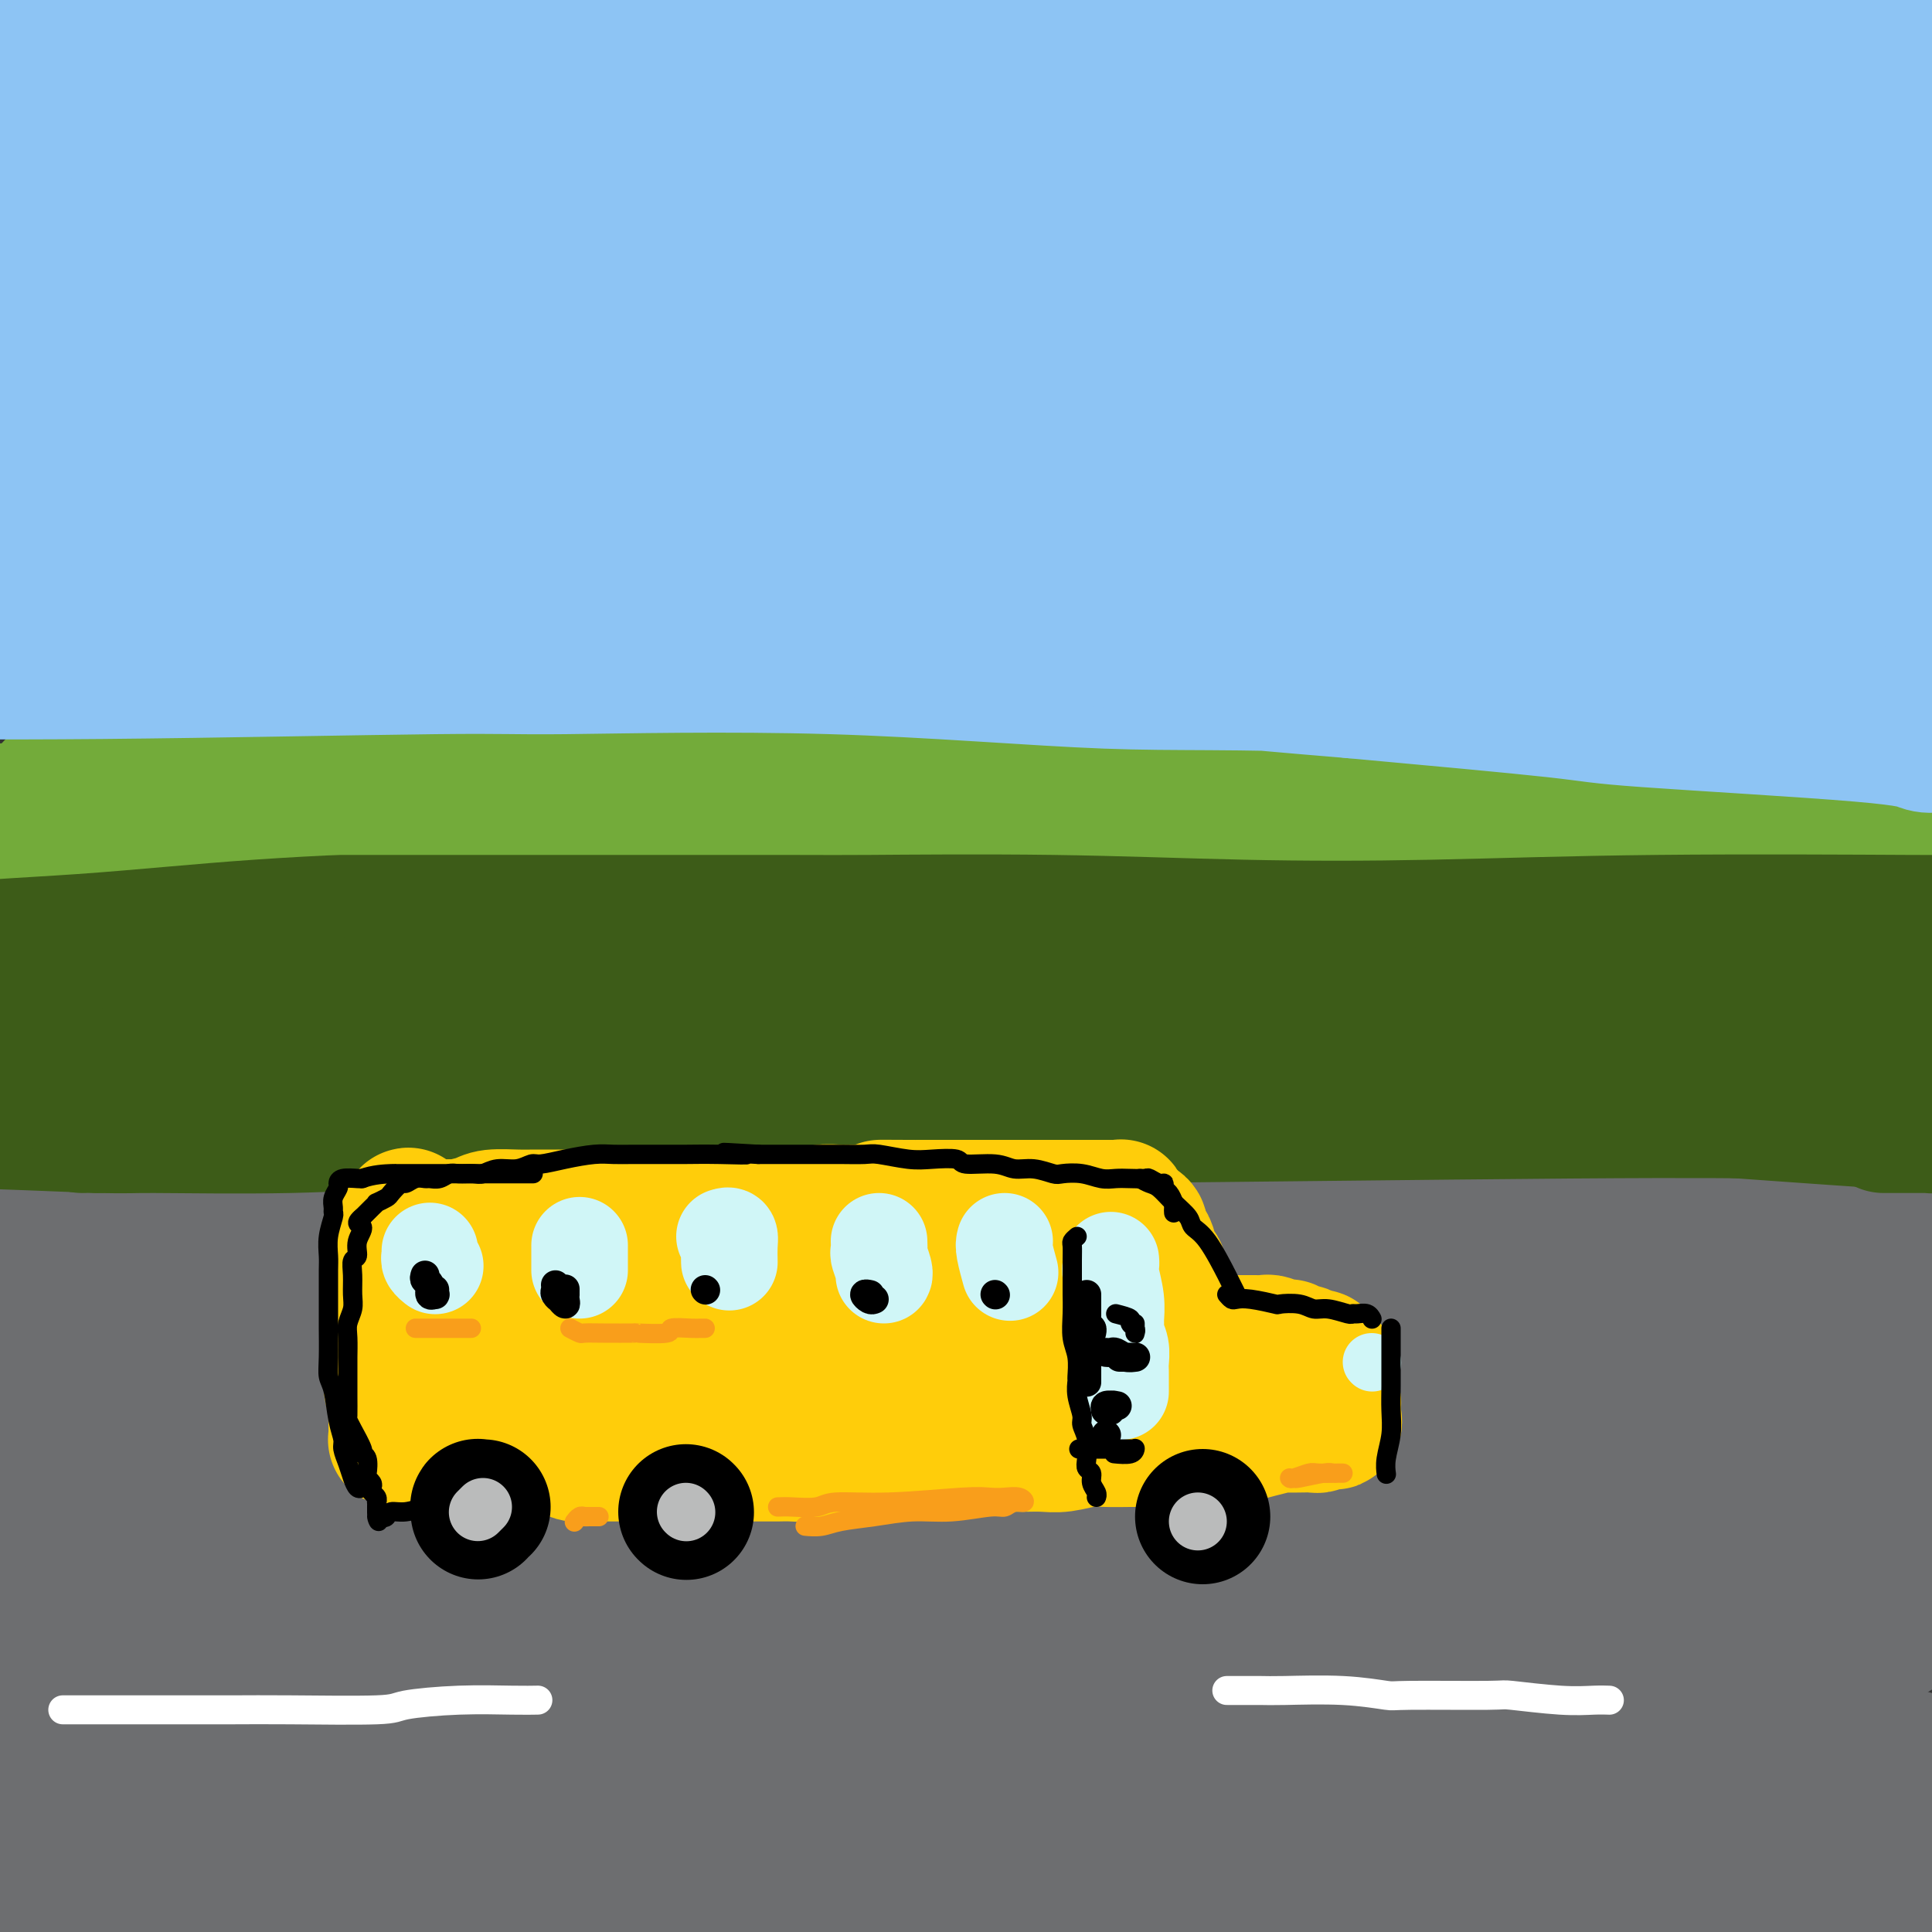 <svg viewBox='0 0 400 400' version='1.1' xmlns='http://www.w3.org/2000/svg' xmlns:xlink='http://www.w3.org/1999/xlink'><rect x="0" y="0" width="400" height="400" fill="#333333" stroke="none"/><g fill='none' stroke='rgb(109,110,112)' stroke-width='28' stroke-linecap='round' stroke-linejoin='round'><path d='M89,304c0.215,0.011 0.429,0.022 3,0c2.571,-0.022 7.498,-0.077 15,0c7.502,0.077 17.577,0.287 29,1c11.423,0.713 24.193,1.929 38,3c13.807,1.071 28.651,1.997 42,3c13.349,1.003 25.204,2.083 44,4c18.796,1.917 44.533,4.671 58,6c13.467,1.329 14.664,1.234 22,2c7.336,0.766 20.810,2.393 25,3c4.190,0.607 -0.906,0.193 -5,0c-4.094,-0.193 -7.186,-0.165 -15,-1c-7.814,-0.835 -20.349,-2.535 -34,-4c-13.651,-1.465 -28.418,-2.696 -45,-4c-16.582,-1.304 -34.978,-2.679 -54,-4c-19.022,-1.321 -38.669,-2.586 -58,-3c-19.331,-0.414 -38.347,0.023 -56,0c-17.653,-0.023 -33.944,-0.507 -48,0c-14.056,0.507 -25.878,2.007 -35,3c-9.122,0.993 -15.543,1.481 -19,2c-3.457,0.519 -3.949,1.069 -1,1c2.949,-0.069 9.339,-0.756 19,-1c9.661,-0.244 22.592,-0.046 38,0c15.408,0.046 33.292,-0.060 53,0c19.708,0.060 41.240,0.286 62,1c20.760,0.714 40.749,1.916 63,3c22.251,1.084 46.763,2.050 75,4c28.237,1.950 60.197,4.883 72,6c11.803,1.117 3.447,0.416 0,0c-3.447,-0.416 -1.985,-0.547 -9,-2c-7.015,-1.453 -22.508,-4.226 -38,-7'/><path d='M330,320c-7.453,-1.439 -2.585,-0.536 -21,-3c-18.415,-2.464 -60.114,-8.295 -80,-11c-19.886,-2.705 -17.959,-2.282 -30,-3c-12.041,-0.718 -38.050,-2.575 -60,-4c-21.950,-1.425 -39.840,-2.418 -55,-3c-15.160,-0.582 -27.590,-0.752 -44,-1c-16.410,-0.248 -36.801,-0.573 -44,-1c-7.199,-0.427 -1.206,-0.954 -1,-1c0.206,-0.046 -5.377,0.391 4,0c9.377,-0.391 33.712,-1.609 46,-2c12.288,-0.391 12.529,0.044 25,0c12.471,-0.044 37.173,-0.567 60,0c22.827,0.567 43.778,2.225 70,4c26.222,1.775 57.714,3.668 96,7c38.286,3.332 83.365,8.104 102,11c18.635,2.896 10.825,3.917 9,5c-1.825,1.083 2.333,2.228 0,2c-2.333,-0.228 -11.158,-1.830 -16,-4c-4.842,-2.170 -5.701,-4.907 -25,-9c-19.299,-4.093 -57.036,-9.541 -72,-12c-14.964,-2.459 -7.153,-1.928 -31,-4c-23.847,-2.072 -79.353,-6.748 -105,-9c-25.647,-2.252 -21.437,-2.081 -34,-2c-12.563,0.081 -41.899,0.070 -64,0c-22.101,-0.070 -36.966,-0.200 -50,0c-13.034,0.200 -24.237,0.729 -31,1c-6.763,0.271 -9.086,0.282 -9,0c0.086,-0.282 2.580,-0.859 7,-1c4.420,-0.141 10.767,0.154 33,0c22.233,-0.154 60.352,-0.758 82,-1c21.648,-0.242 26.824,-0.121 32,0'/><path d='M124,279c35.568,-0.183 47.488,0.359 69,1c21.512,0.641 52.616,1.381 92,3c39.384,1.619 87.049,4.117 106,5c18.951,0.883 9.187,0.149 7,0c-2.187,-0.149 3.203,0.286 0,-1c-3.203,-1.286 -14.999,-4.293 -21,-6c-6.001,-1.707 -6.209,-2.115 -15,-4c-8.791,-1.885 -26.167,-5.248 -41,-8c-14.833,-2.752 -27.122,-4.894 -57,-9c-29.878,-4.106 -77.345,-10.174 -100,-13c-22.655,-2.826 -20.499,-2.408 -34,-3c-13.501,-0.592 -42.660,-2.193 -64,-3c-21.340,-0.807 -34.862,-0.819 -53,0c-18.138,0.819 -40.892,2.469 -53,3c-12.108,0.531 -13.570,-0.056 -13,0c0.570,0.056 3.172,0.756 5,1c1.828,0.244 2.880,0.033 11,0c8.120,-0.033 23.306,0.113 40,0c16.694,-0.113 34.897,-0.485 56,0c21.103,0.485 45.107,1.826 68,3c22.893,1.174 44.675,2.181 71,4c26.325,1.819 57.194,4.450 95,8c37.806,3.550 82.549,8.019 102,12c19.451,3.981 13.612,7.472 11,9c-2.612,1.528 -1.995,1.091 -2,1c-0.005,-0.091 -0.630,0.164 -11,-2c-10.370,-2.164 -30.483,-6.748 -41,-9c-10.517,-2.252 -11.438,-2.171 -24,-4c-12.562,-1.829 -36.767,-5.569 -60,-9c-23.233,-3.431 -45.495,-6.552 -68,-9c-22.505,-2.448 -45.252,-4.224 -68,-6'/><path d='M132,243c-32.757,-2.777 -46.650,-2.220 -63,-2c-16.350,0.220 -35.157,0.101 -50,0c-14.843,-0.101 -25.722,-0.186 -34,0c-8.278,0.186 -13.953,0.644 -17,1c-3.047,0.356 -3.465,0.612 -1,1c2.465,0.388 7.812,0.910 18,1c10.188,0.090 25.215,-0.251 42,0c16.785,0.251 35.327,1.093 56,2c20.673,0.907 43.477,1.879 66,3c22.523,1.121 44.764,2.393 70,3c25.236,0.607 53.467,0.551 91,4c37.533,3.449 84.367,10.402 102,13c17.633,2.598 6.064,0.841 2,0c-4.064,-0.841 -0.624,-0.765 -1,-1c-0.376,-0.235 -4.566,-0.782 -9,-2c-4.434,-1.218 -9.110,-3.108 -18,-6c-8.890,-2.892 -21.994,-6.787 -37,-10c-15.006,-3.213 -31.913,-5.745 -51,-8c-19.087,-2.255 -40.352,-4.234 -62,-6c-21.648,-1.766 -43.677,-3.319 -65,-4c-21.323,-0.681 -41.940,-0.489 -62,0c-20.060,0.489 -39.563,1.274 -56,2c-16.437,0.726 -29.807,1.394 -44,3c-14.193,1.606 -29.208,4.152 -36,5c-6.792,0.848 -5.362,-0.000 -5,0c0.362,0.000 -0.345,0.849 4,1c4.345,0.151 13.742,-0.396 26,-1c12.258,-0.604 27.379,-1.265 45,-2c17.621,-0.735 37.744,-1.544 59,-2c21.256,-0.456 43.645,-0.559 66,0c22.355,0.559 44.678,1.779 67,3'/><path d='M235,241c34.153,1.243 53.036,2.851 81,6c27.964,3.149 65.009,7.839 79,10c13.991,2.161 4.927,1.793 1,2c-3.927,0.207 -2.716,0.987 -2,1c0.716,0.013 0.938,-0.743 -13,-3c-13.938,-2.257 -42.035,-6.016 -57,-8c-14.965,-1.984 -16.799,-2.193 -27,-4c-10.201,-1.807 -28.768,-5.211 -61,-8c-32.232,-2.789 -78.128,-4.963 -100,-6c-21.872,-1.037 -19.719,-0.938 -32,-1c-12.281,-0.062 -38.997,-0.286 -60,0c-21.003,0.286 -36.295,1.084 -50,2c-13.705,0.916 -25.824,1.952 -34,3c-8.176,1.048 -12.409,2.109 -16,3c-3.591,0.891 -6.538,1.613 2,2c8.538,0.387 28.562,0.441 50,1c21.438,0.559 44.289,1.625 57,2c12.711,0.375 15.280,0.059 31,1c15.720,0.941 44.589,3.137 69,5c24.411,1.863 44.363,3.392 68,6c23.637,2.608 50.959,6.297 81,11c30.041,4.703 62.803,10.422 75,14c12.197,3.578 3.831,5.015 0,6c-3.831,0.985 -3.127,1.518 -7,2c-3.873,0.482 -12.322,0.912 -24,0c-11.678,-0.912 -26.584,-3.166 -45,-5c-18.416,-1.834 -40.344,-3.248 -60,-5c-19.656,-1.752 -37.042,-3.841 -67,-5c-29.958,-1.159 -72.489,-1.389 -102,-1c-29.511,0.389 -46.003,1.397 -57,2c-10.997,0.603 -16.498,0.802 -22,1'/><path d='M-7,275c-36.493,1.412 -37.224,3.943 -39,5c-1.776,1.057 -4.596,0.642 -5,1c-0.404,0.358 1.609,1.489 5,2c3.391,0.511 8.159,0.400 28,1c19.841,0.600 54.754,1.910 80,3c25.246,1.090 40.823,1.961 65,4c24.177,2.039 56.953,5.248 68,6c11.047,0.752 0.363,-0.951 33,4c32.637,4.951 108.593,16.556 142,22c33.407,5.444 24.264,4.726 22,6c-2.264,1.274 2.351,4.540 2,7c-0.351,2.460 -5.670,4.114 -11,5c-5.330,0.886 -10.672,1.004 -15,1c-4.328,-0.004 -7.641,-0.130 -20,-1c-12.359,-0.870 -33.763,-2.485 -52,-4c-18.237,-1.515 -33.307,-2.930 -66,-4c-32.693,-1.070 -83.008,-1.795 -107,-2c-23.992,-0.205 -21.661,0.109 -34,1c-12.339,0.891 -39.347,2.358 -59,4c-19.653,1.642 -31.950,3.459 -42,5c-10.050,1.541 -17.853,2.807 -22,4c-4.147,1.193 -4.636,2.312 0,3c4.636,0.688 14.399,0.944 29,1c14.601,0.056 34.040,-0.088 56,0c21.960,0.088 46.442,0.409 71,1c24.558,0.591 49.191,1.452 77,3c27.809,1.548 58.794,3.782 96,7c37.206,3.218 80.632,7.419 97,10c16.368,2.581 5.676,3.541 2,5c-3.676,1.459 -0.336,3.417 -5,4c-4.664,0.583 -17.332,-0.208 -30,-1'/><path d='M359,378c-7.126,-0.427 -9.941,-0.993 -23,-2c-13.059,-1.007 -36.362,-2.454 -59,-4c-22.638,-1.546 -44.611,-3.192 -69,-4c-24.389,-0.808 -51.193,-0.778 -74,-1c-22.807,-0.222 -41.618,-0.696 -67,1c-25.382,1.696 -57.336,5.561 -72,7c-14.664,1.439 -12.037,0.452 -15,1c-2.963,0.548 -11.517,2.629 -15,4c-3.483,1.371 -1.895,2.030 5,2c6.895,-0.030 19.098,-0.750 31,-1c11.902,-0.250 23.502,-0.032 52,0c28.498,0.032 73.893,-0.124 96,0c22.107,0.124 20.927,0.527 32,1c11.073,0.473 34.399,1.016 61,3c26.601,1.984 56.478,5.410 72,7c15.522,1.590 16.689,1.344 25,3c8.311,1.656 23.767,5.213 28,7c4.233,1.787 -2.757,1.806 -8,2c-5.243,0.194 -8.740,0.565 -18,0c-9.260,-0.565 -24.282,-2.067 -41,-3c-16.718,-0.933 -35.130,-1.296 -55,-2c-19.870,-0.704 -41.197,-1.747 -63,-2c-21.803,-0.253 -44.082,0.284 -66,1c-21.918,0.716 -43.474,1.612 -62,3c-18.526,1.388 -34.023,3.269 -50,6c-15.977,2.731 -32.434,6.312 -41,8c-8.566,1.688 -9.240,1.483 -5,2c4.240,0.517 13.394,1.757 19,2c5.606,0.243 7.663,-0.512 20,-1c12.337,-0.488 34.953,-0.711 58,-1c23.047,-0.289 46.523,-0.645 70,-1'/><path d='M125,416c32.817,-0.551 31.361,-1.429 73,0c41.639,1.429 126.375,5.165 164,7c37.625,1.835 28.140,1.770 27,2c-1.140,0.230 6.066,0.754 8,2c1.934,1.246 -1.404,3.212 -3,4c-1.596,0.788 -1.452,0.398 -5,0c-3.548,-0.398 -10.789,-0.803 -22,-2c-11.211,-1.197 -26.392,-3.187 -44,-5c-17.608,-1.813 -37.644,-3.451 -56,-5c-18.356,-1.549 -35.031,-3.011 -62,-4c-26.969,-0.989 -64.231,-1.506 -81,-2c-16.769,-0.494 -13.046,-0.965 -18,-1c-4.954,-0.035 -18.586,0.366 -22,-1c-3.414,-1.366 3.390,-4.500 7,-6c3.610,-1.500 4.024,-1.366 16,-3c11.976,-1.634 35.512,-5.037 50,-7c14.488,-1.963 19.928,-2.488 61,-4c41.072,-1.512 117.775,-4.013 152,-5c34.225,-0.987 25.972,-0.462 24,0c-1.972,0.462 2.338,0.861 4,1c1.662,0.139 0.675,0.017 0,0c-0.675,-0.017 -1.038,0.069 -4,0c-2.962,-0.069 -8.523,-0.294 -16,-1c-7.477,-0.706 -16.869,-1.894 -25,-3c-8.131,-1.106 -14.999,-2.130 -20,-3c-5.001,-0.870 -8.134,-1.585 -11,-3c-2.866,-1.415 -5.464,-3.531 3,-5c8.464,-1.469 27.990,-2.291 37,-3c9.010,-0.709 7.503,-1.306 13,0c5.497,1.306 17.999,4.516 24,6c6.001,1.484 5.500,1.242 5,1'/><path d='M404,376c5.261,1.155 3.912,0.541 3,1c-0.912,0.459 -1.388,1.990 -4,2c-2.612,0.010 -7.359,-1.501 -17,-3c-9.641,-1.499 -24.175,-2.984 -32,-4c-7.825,-1.016 -8.939,-1.562 -10,-2c-1.061,-0.438 -2.068,-0.769 -3,-1c-0.932,-0.231 -1.790,-0.361 0,-1c1.790,-0.639 6.226,-1.787 16,-3c9.774,-1.213 24.884,-2.491 33,-2c8.116,0.491 9.237,2.753 12,4c2.763,1.247 7.167,1.480 9,2c1.833,0.520 1.095,1.326 0,2c-1.095,0.674 -2.547,1.215 -6,1c-3.453,-0.215 -8.905,-1.187 -15,-2c-6.095,-0.813 -12.832,-1.467 -18,-2c-5.168,-0.533 -8.768,-0.943 -11,-1c-2.232,-0.057 -3.095,0.240 -4,0c-0.905,-0.240 -1.850,-1.019 -1,-1c0.850,0.019 3.495,0.834 9,2c5.505,1.166 13.869,2.682 19,4c5.131,1.318 7.029,2.438 8,4c0.971,1.562 1.016,3.566 0,5c-1.016,1.434 -3.091,2.297 -6,3c-2.909,0.703 -6.652,1.246 -13,2c-6.348,0.754 -15.302,1.720 -20,2c-4.698,0.280 -5.140,-0.126 -5,0c0.140,0.126 0.864,0.785 0,1c-0.864,0.215 -3.314,-0.015 5,2c8.314,2.015 27.392,6.273 36,8c8.608,1.727 6.745,0.922 8,2c1.255,1.078 5.627,4.039 10,7'/><path d='M407,408c2.555,2.084 3.944,3.794 4,5c0.056,1.206 -1.220,1.910 -3,2c-1.780,0.090 -4.066,-0.433 -10,-1c-5.934,-0.567 -15.518,-1.179 -25,-2c-9.482,-0.821 -18.861,-1.853 -30,-3c-11.139,-1.147 -24.036,-2.410 -39,-4c-14.964,-1.590 -31.993,-3.506 -46,-5c-14.007,-1.494 -24.990,-2.566 -47,-6c-22.010,-3.434 -55.045,-9.232 -69,-11c-13.955,-1.768 -8.828,0.492 -20,-3c-11.172,-3.492 -38.642,-12.738 -50,-17c-11.358,-4.262 -6.604,-3.541 -5,-4c1.604,-0.459 0.058,-2.097 0,-5c-0.058,-2.903 1.372,-7.069 7,-11c5.628,-3.931 15.454,-7.626 27,-11c11.546,-3.374 24.810,-6.427 38,-9c13.190,-2.573 26.304,-4.665 38,-7c11.696,-2.335 21.973,-4.914 30,-7c8.027,-2.086 13.804,-3.681 17,-5c3.196,-1.319 3.811,-2.363 1,-4c-2.811,-1.637 -9.048,-3.866 -19,-6c-9.952,-2.134 -23.620,-4.172 -39,-6c-15.380,-1.828 -32.474,-3.448 -50,-5c-17.526,-1.552 -35.485,-3.038 -52,-4c-16.515,-0.962 -31.588,-1.401 -44,-2c-12.412,-0.599 -22.165,-1.358 -29,-2c-6.835,-0.642 -10.751,-1.166 -13,-2c-2.249,-0.834 -2.830,-1.976 0,-3c2.830,-1.024 9.069,-1.930 19,-3c9.931,-1.070 23.552,-2.306 40,-3c16.448,-0.694 35.724,-0.847 55,-1'/><path d='M93,263c27.262,-0.631 47.917,-0.208 65,1c17.083,1.208 30.595,3.202 36,4c5.405,0.798 2.702,0.399 0,0'/></g>
<g fill='none' stroke='rgb(61,92,24)' stroke-width='28' stroke-linecap='round' stroke-linejoin='round'><path d='M17,233c0.261,-0.272 0.521,-0.544 2,-1c1.479,-0.456 4.175,-1.096 9,-2c4.825,-0.904 11.778,-2.071 20,-3c8.222,-0.929 17.713,-1.618 26,-2c8.287,-0.382 15.370,-0.456 34,-1c18.630,-0.544 48.806,-1.560 63,-2c14.194,-0.440 12.406,-0.306 23,0c10.594,0.306 33.572,0.785 48,1c14.428,0.215 20.308,0.165 48,2c27.692,1.835 77.198,5.553 99,7c21.802,1.447 15.901,0.623 15,1c-0.901,0.377 3.199,1.956 5,2c1.801,0.044 1.302,-1.447 1,-2c-0.302,-0.553 -0.407,-0.167 -1,0c-0.593,0.167 -1.675,0.114 -9,-1c-7.325,-1.114 -20.893,-3.289 -34,-5c-13.107,-1.711 -25.754,-2.958 -33,-4c-7.246,-1.042 -9.092,-1.879 -19,-3c-9.908,-1.121 -27.880,-2.525 -44,-4c-16.120,-1.475 -30.390,-3.023 -46,-4c-15.610,-0.977 -32.561,-1.385 -49,-2c-16.439,-0.615 -32.365,-1.437 -48,-2c-15.635,-0.563 -30.978,-0.868 -45,-1c-14.022,-0.132 -26.724,-0.091 -38,0c-11.276,0.091 -21.125,0.232 -29,0c-7.875,-0.232 -13.776,-0.836 -18,-1c-4.224,-0.164 -6.771,0.111 -8,0c-1.229,-0.111 -1.138,-0.607 1,-1c2.138,-0.393 6.325,-0.684 14,-1c7.675,-0.316 18.837,-0.658 30,-1'/><path d='M34,203c13.810,-0.453 25.833,-0.085 40,0c14.167,0.085 30.476,-0.112 48,0c17.524,0.112 36.264,0.533 54,1c17.736,0.467 34.469,0.982 55,2c20.531,1.018 44.862,2.541 75,4c30.138,1.459 66.084,2.855 84,4c17.916,1.145 17.803,2.040 20,3c2.197,0.960 6.705,1.986 8,2c1.295,0.014 -0.622,-0.984 1,-1c1.622,-0.016 6.785,0.949 -2,-1c-8.785,-1.949 -31.518,-6.811 -43,-9c-11.482,-2.189 -11.714,-1.703 -15,-2c-3.286,-0.297 -9.626,-1.375 -30,-3c-20.374,-1.625 -54.781,-3.795 -72,-5c-17.219,-1.205 -17.250,-1.445 -26,-2c-8.750,-0.555 -26.219,-1.425 -52,-2c-25.781,-0.575 -59.873,-0.854 -76,-1c-16.127,-0.146 -14.290,-0.157 -23,0c-8.710,0.157 -27.967,0.484 -42,1c-14.033,0.516 -22.841,1.222 -34,2c-11.159,0.778 -24.670,1.629 -31,2c-6.330,0.371 -5.479,0.262 -6,0c-0.521,-0.262 -2.413,-0.678 -3,-1c-0.587,-0.322 0.130,-0.552 4,-1c3.870,-0.448 10.894,-1.114 20,-2c9.106,-0.886 20.295,-1.991 34,-3c13.705,-1.009 29.927,-1.922 47,-3c17.073,-1.078 34.999,-2.320 55,-3c20.001,-0.680 42.077,-0.799 59,-1c16.923,-0.201 28.692,-0.486 60,0c31.308,0.486 82.154,1.743 133,3'/><path d='M376,187c43.233,0.429 25.314,0.501 21,1c-4.314,0.499 4.976,1.424 9,2c4.024,0.576 2.784,0.805 2,1c-0.784,0.195 -1.110,0.358 -2,0c-0.890,-0.358 -2.343,-1.237 -9,-2c-6.657,-0.763 -18.520,-1.411 -29,-2c-10.480,-0.589 -19.579,-1.121 -33,-2c-13.421,-0.879 -31.164,-2.107 -44,-3c-12.836,-0.893 -20.765,-1.450 -51,-2c-30.235,-0.550 -82.777,-1.092 -108,-1c-25.223,0.092 -23.129,0.817 -27,1c-3.871,0.183 -13.708,-0.178 -26,0c-12.292,0.178 -27.040,0.894 -48,3c-20.960,2.106 -48.131,5.602 -59,7c-10.869,1.398 -5.434,0.699 0,0'/><path d='M-6,224c-0.762,0.000 -1.524,0.000 -2,0c-0.476,-0.000 -0.665,-0.000 -1,0c-0.335,0.000 -0.817,0.000 -1,0c-0.183,-0.000 -0.068,-0.001 1,0c1.068,0.001 3.089,0.003 5,0c1.911,-0.003 3.711,-0.012 5,0c1.289,0.012 2.068,0.043 4,0c1.932,-0.043 5.016,-0.162 9,0c3.984,0.162 8.867,0.603 11,1c2.133,0.397 1.516,0.750 2,1c0.484,0.250 2.071,0.397 3,1c0.929,0.603 1.202,1.664 1,2c-0.202,0.336 -0.877,-0.051 -2,0c-1.123,0.051 -2.694,0.539 -5,1c-2.306,0.461 -5.348,0.894 -9,1c-3.652,0.106 -7.915,-0.114 -11,0c-3.085,0.114 -4.992,0.563 -8,1c-3.008,0.437 -7.116,0.863 -9,1c-1.884,0.137 -1.543,-0.016 -2,0c-0.457,0.016 -1.712,0.200 -3,0c-1.288,-0.200 -2.611,-0.786 -3,-1c-0.389,-0.214 0.154,-0.058 0,0c-0.154,0.058 -1.005,0.018 -1,0c0.005,-0.018 0.867,-0.015 2,0c1.133,0.015 2.536,0.043 4,0c1.464,-0.043 2.990,-0.155 9,0c6.010,0.155 16.505,0.578 27,1'/><path d='M20,233c7.697,0.137 6.440,-0.020 12,0c5.560,0.020 17.938,0.217 28,0c10.062,-0.217 17.808,-0.846 34,-1c16.192,-0.154 40.829,0.169 62,0c21.171,-0.169 38.874,-0.831 45,-1c6.126,-0.169 0.673,0.154 23,0c22.327,-0.154 72.434,-0.785 101,-1c28.566,-0.215 35.592,-0.015 42,0c6.408,0.015 12.200,-0.154 17,0c4.800,0.154 8.608,0.630 11,1c2.392,0.370 3.366,0.635 4,1c0.634,0.365 0.927,0.830 1,1c0.073,0.170 -0.075,0.046 0,0c0.075,-0.046 0.374,-0.012 0,0c-0.374,0.012 -1.421,0.003 -2,0c-0.579,-0.003 -0.691,-0.001 -2,0c-1.309,0.001 -3.814,0.000 -5,0c-1.186,-0.000 -1.053,-0.000 -1,0c0.053,0.000 0.027,0.000 0,0'/></g>
<g fill='none' stroke='rgb(115,171,58)' stroke-width='28' stroke-linecap='round' stroke-linejoin='round'><path d='M11,163c0.709,0.105 1.417,0.210 2,0c0.583,-0.210 1.039,-0.736 2,-1c0.961,-0.264 2.425,-0.267 5,0c2.575,0.267 6.259,0.804 11,1c4.741,0.196 10.537,0.053 15,0c4.463,-0.053 7.591,-0.014 18,0c10.409,0.014 28.097,0.003 35,0c6.903,-0.003 3.019,0.003 14,0c10.981,-0.003 36.825,-0.014 49,0c12.175,0.014 10.679,0.052 18,0c7.321,-0.052 23.459,-0.196 38,0c14.541,0.196 27.485,0.732 40,1c12.515,0.268 24.600,0.268 38,0c13.400,-0.268 28.114,-0.804 47,-1c18.886,-0.196 41.945,-0.052 52,0c10.055,0.052 7.107,0.011 8,0c0.893,-0.011 5.627,0.008 9,0c3.373,-0.008 5.385,-0.042 6,0c0.615,0.042 -0.167,0.161 -1,0c-0.833,-0.161 -1.719,-0.602 -3,-1c-1.281,-0.398 -2.959,-0.751 -7,-1c-4.041,-0.249 -10.445,-0.393 -14,-1c-3.555,-0.607 -4.262,-1.678 -7,-2c-2.738,-0.322 -7.506,0.106 -15,0c-7.494,-0.106 -17.712,-0.744 -26,-1c-8.288,-0.256 -14.644,-0.128 -21,0'/><path d='M324,157c-11.089,-0.139 -7.813,0.012 -12,0c-4.187,-0.012 -15.838,-0.188 -26,0c-10.162,0.188 -18.836,0.739 -29,1c-10.164,0.261 -21.819,0.230 -30,0c-8.181,-0.230 -12.890,-0.659 -32,0c-19.110,0.659 -52.623,2.407 -69,3c-16.377,0.593 -15.619,0.031 -18,0c-2.381,-0.031 -7.903,0.469 -18,1c-10.097,0.531 -24.771,1.092 -38,2c-13.229,0.908 -25.014,2.163 -37,3c-11.986,0.837 -24.171,1.255 -37,3c-12.829,1.745 -26.300,4.816 -36,7c-9.700,2.184 -15.629,3.481 -18,4c-2.371,0.519 -1.186,0.259 0,0'/></g>
<g fill='none' stroke='rgb(141,196,244)' stroke-width='28' stroke-linecap='round' stroke-linejoin='round'><path d='M28,61c-0.952,0.175 -1.903,0.349 4,-1c5.903,-1.349 18.661,-4.223 32,-6c13.339,-1.777 27.261,-2.459 35,-3c7.739,-0.541 9.297,-0.943 20,-2c10.703,-1.057 30.551,-2.769 48,-4c17.449,-1.231 32.500,-1.980 48,-3c15.500,-1.020 31.449,-2.310 45,-3c13.551,-0.690 24.703,-0.779 36,-1c11.297,-0.221 22.738,-0.574 27,-1c4.262,-0.426 1.347,-0.924 0,-1c-1.347,-0.076 -1.124,0.271 -6,0c-4.876,-0.271 -14.851,-1.161 -27,-2c-12.149,-0.839 -26.473,-1.628 -39,-2c-12.527,-0.372 -23.256,-0.328 -47,0c-23.744,0.328 -60.502,0.938 -78,1c-17.498,0.062 -15.734,-0.425 -25,0c-9.266,0.425 -29.562,1.760 -45,3c-15.438,1.240 -26.019,2.384 -35,3c-8.981,0.616 -16.361,0.705 -22,1c-5.639,0.295 -9.538,0.795 -10,1c-0.462,0.205 2.514,0.115 3,0c0.486,-0.115 -1.517,-0.254 6,-1c7.517,-0.746 24.554,-2.099 38,-3c13.446,-0.901 23.300,-1.352 38,-2c14.700,-0.648 34.244,-1.494 45,-2c10.756,-0.506 12.722,-0.671 24,-1c11.278,-0.329 31.868,-0.820 49,-1c17.132,-0.180 30.805,-0.048 50,0c19.195,0.048 43.913,0.014 67,0c23.087,-0.014 44.544,-0.007 66,0'/><path d='M375,31c37.681,-0.123 15.885,0.068 8,0c-7.885,-0.068 -1.857,-0.396 -2,-1c-0.143,-0.604 -6.458,-1.483 -10,-2c-3.542,-0.517 -4.313,-0.673 -11,-2c-6.687,-1.327 -19.290,-3.826 -34,-6c-14.710,-2.174 -31.527,-4.021 -44,-6c-12.473,-1.979 -20.601,-4.088 -52,-6c-31.399,-1.912 -86.068,-3.628 -112,-4c-25.932,-0.372 -23.126,0.599 -26,1c-2.874,0.401 -11.428,0.231 -24,1c-12.572,0.769 -29.163,2.477 -42,4c-12.837,1.523 -21.922,2.861 -29,4c-7.078,1.139 -12.150,2.080 -15,3c-2.850,0.920 -3.479,1.821 -4,2c-0.521,0.179 -0.933,-0.363 12,-1c12.933,-0.637 39.212,-1.368 52,-2c12.788,-0.632 12.087,-1.163 24,-2c11.913,-0.837 36.442,-1.979 56,-3c19.558,-1.021 34.147,-1.921 62,-2c27.853,-0.079 68.972,0.662 91,1c22.028,0.338 24.965,0.275 45,1c20.035,0.725 57.170,2.240 71,3c13.830,0.760 4.357,0.764 1,1c-3.357,0.236 -0.599,0.704 -1,1c-0.401,0.296 -3.963,0.419 -11,0c-7.037,-0.419 -17.551,-1.379 -31,-3c-13.449,-1.621 -29.833,-3.901 -44,-6c-14.167,-2.099 -26.117,-4.016 -52,-6c-25.883,-1.984 -65.699,-4.034 -85,-5c-19.301,-0.966 -18.086,-0.847 -28,-1c-9.914,-0.153 -30.957,-0.576 -52,-1'/><path d='M88,-6c-33.716,-0.710 -35.504,1.014 -44,2c-8.496,0.986 -23.698,1.235 -34,2c-10.302,0.765 -15.704,2.047 -20,3c-4.296,0.953 -7.485,1.579 -9,2c-1.515,0.421 -1.354,0.639 1,1c2.354,0.361 6.903,0.866 13,1c6.097,0.134 13.743,-0.103 36,-1c22.257,-0.897 59.123,-2.452 77,-3c17.877,-0.548 16.763,-0.087 30,0c13.237,0.087 40.826,-0.198 64,0c23.174,0.198 41.933,0.879 64,2c22.067,1.121 47.441,2.680 76,5c28.559,2.320 60.303,5.400 72,8c11.697,2.600 3.346,4.719 0,6c-3.346,1.281 -1.689,1.725 -1,2c0.689,0.275 0.409,0.382 -12,0c-12.409,-0.382 -36.947,-1.252 -49,-2c-12.053,-0.748 -11.622,-1.374 -22,-2c-10.378,-0.626 -31.566,-1.251 -51,-2c-19.434,-0.749 -37.113,-1.621 -56,-2c-18.887,-0.379 -38.983,-0.267 -58,0c-19.017,0.267 -36.956,0.687 -54,2c-17.044,1.313 -33.193,3.518 -47,5c-13.807,1.482 -25.272,2.241 -38,4c-12.728,1.759 -26.720,4.518 -33,6c-6.280,1.482 -4.848,1.686 -5,2c-0.152,0.314 -1.889,0.739 0,1c1.889,0.261 7.403,0.359 16,0c8.597,-0.359 20.276,-1.173 34,-2c13.724,-0.827 29.493,-1.665 47,-2c17.507,-0.335 36.754,-0.168 56,0'/><path d='M141,32c43.619,-0.477 76.166,-0.171 92,0c15.834,0.171 14.955,0.206 29,1c14.045,0.794 43.013,2.345 71,4c27.987,1.655 54.992,3.413 65,5c10.008,1.587 3.020,3.002 0,4c-3.020,0.998 -2.072,1.578 -1,2c1.072,0.422 2.269,0.687 -9,0c-11.269,-0.687 -35.003,-2.325 -47,-3c-11.997,-0.675 -12.256,-0.387 -23,-1c-10.744,-0.613 -31.971,-2.125 -52,-3c-20.029,-0.875 -38.859,-1.112 -59,-1c-20.141,0.112 -41.592,0.571 -62,1c-20.408,0.429 -39.773,0.826 -58,2c-18.227,1.174 -35.315,3.125 -50,5c-14.685,1.875 -26.967,3.673 -37,5c-10.033,1.327 -17.817,2.183 -22,3c-4.183,0.817 -4.767,1.596 -4,2c0.767,0.404 2.883,0.433 11,0c8.117,-0.433 22.235,-1.328 38,-2c15.765,-0.672 33.178,-1.122 53,-2c19.822,-0.878 42.054,-2.185 64,-3c21.946,-0.815 43.607,-1.138 68,-1c24.393,0.138 51.519,0.738 86,2c34.481,1.262 76.319,3.188 93,4c16.681,0.812 8.207,0.511 5,1c-3.207,0.489 -1.147,1.768 -1,2c0.147,0.232 -1.618,-0.584 -7,-1c-5.382,-0.416 -14.381,-0.431 -26,-1c-11.619,-0.569 -25.859,-1.692 -42,-3c-16.141,-1.308 -34.183,-2.802 -53,-4c-18.817,-1.198 -38.408,-2.099 -58,-3'/><path d='M205,47c-39.915,-1.636 -46.204,-0.727 -61,0c-14.796,0.727 -38.101,1.272 -58,2c-19.899,0.728 -36.392,1.638 -51,3c-14.608,1.362 -27.330,3.174 -38,5c-10.670,1.826 -19.289,3.666 -24,5c-4.711,1.334 -5.513,2.163 -9,3c-3.487,0.837 -9.660,1.683 6,2c15.660,0.317 53.154,0.104 73,0c19.846,-0.104 22.044,-0.097 28,0c5.956,0.097 15.671,0.286 30,0c14.329,-0.286 33.273,-1.048 64,0c30.727,1.048 73.238,3.907 96,5c22.762,1.093 25.774,0.420 48,2c22.226,1.580 63.667,5.411 79,7c15.333,1.589 4.558,0.934 1,1c-3.558,0.066 0.102,0.854 0,1c-0.102,0.146 -3.967,-0.350 -11,-1c-7.033,-0.650 -17.236,-1.456 -30,-3c-12.764,-1.544 -28.089,-3.827 -45,-6c-16.911,-2.173 -35.408,-4.237 -55,-6c-19.592,-1.763 -40.280,-3.227 -61,-4c-20.720,-0.773 -41.473,-0.857 -61,-1c-19.527,-0.143 -37.826,-0.345 -55,0c-17.174,0.345 -33.221,1.236 -46,2c-12.779,0.764 -22.290,1.402 -31,3c-8.710,1.598 -16.619,4.155 -20,5c-3.381,0.845 -2.235,-0.022 2,0c4.235,0.022 11.558,0.934 19,1c7.442,0.066 15.004,-0.713 38,-1c22.996,-0.287 61.428,-0.082 83,0c21.572,0.082 26.286,0.041 31,0'/><path d='M147,72c37.842,0.248 45.946,0.868 65,2c19.054,1.132 49.058,2.777 84,5c34.942,2.223 74.820,5.025 92,7c17.180,1.975 11.661,3.125 10,4c-1.661,0.875 0.537,1.476 -1,2c-1.537,0.524 -6.810,0.970 -11,1c-4.190,0.030 -7.298,-0.355 -24,-2c-16.702,-1.645 -46.998,-4.549 -60,-6c-13.002,-1.451 -8.711,-1.450 -26,-2c-17.289,-0.550 -56.157,-1.653 -85,-2c-28.843,-0.347 -47.660,0.060 -59,0c-11.340,-0.060 -15.202,-0.588 -28,0c-12.798,0.588 -34.531,2.291 -52,4c-17.469,1.709 -30.674,3.423 -42,5c-11.326,1.577 -20.773,3.018 -28,4c-7.227,0.982 -12.233,1.507 -15,2c-2.767,0.493 -3.295,0.956 0,1c3.295,0.044 10.413,-0.331 18,-1c7.587,-0.669 15.643,-1.633 39,-3c23.357,-1.367 62.013,-3.139 81,-4c18.987,-0.861 18.303,-0.812 29,-1c10.697,-0.188 32.776,-0.612 63,0c30.224,0.612 68.594,2.259 89,3c20.406,0.741 22.848,0.577 42,2c19.152,1.423 55.012,4.432 68,6c12.988,1.568 3.102,1.696 0,2c-3.102,0.304 0.580,0.786 0,1c-0.580,0.214 -5.424,0.160 -10,0c-4.576,-0.160 -8.886,-0.428 -26,-2c-17.114,-1.572 -47.033,-4.449 -64,-6c-16.967,-1.551 -20.984,-1.775 -25,-2'/><path d='M271,92c-34.953,-2.381 -59.836,-3.334 -83,-4c-23.164,-0.666 -44.611,-1.046 -57,-1c-12.389,0.046 -15.721,0.517 -28,1c-12.279,0.483 -33.506,0.977 -51,2c-17.494,1.023 -31.255,2.576 -43,4c-11.745,1.424 -21.472,2.718 -30,4c-8.528,1.282 -15.856,2.550 -19,3c-3.144,0.450 -2.105,0.082 2,0c4.105,-0.082 11.275,0.122 18,0c6.725,-0.122 13.006,-0.569 34,-1c20.994,-0.431 56.701,-0.847 74,-1c17.299,-0.153 16.190,-0.042 29,0c12.810,0.042 39.541,0.016 62,0c22.459,-0.016 40.647,-0.021 62,1c21.353,1.021 45.869,3.066 76,6c30.131,2.934 65.875,6.755 80,8c14.125,1.245 6.632,-0.085 4,0c-2.632,0.085 -0.402,1.585 -1,2c-0.598,0.415 -4.024,-0.253 -9,-1c-4.976,-0.747 -11.503,-1.571 -21,-3c-9.497,-1.429 -21.964,-3.464 -33,-5c-11.036,-1.536 -20.641,-2.574 -43,-4c-22.359,-1.426 -57.472,-3.239 -72,-4c-14.528,-0.761 -8.472,-0.469 -25,0c-16.528,0.469 -55.639,1.115 -72,1c-16.361,-0.115 -9.970,-0.992 -22,0c-12.030,0.992 -42.480,3.851 -56,5c-13.520,1.149 -10.108,0.586 -14,1c-3.892,0.414 -15.086,1.804 -22,3c-6.914,1.196 -9.547,2.199 -11,3c-1.453,0.801 -1.727,1.401 -2,2'/><path d='M-2,114c-3.652,1.674 4.717,1.859 13,2c8.283,0.141 16.478,0.236 28,0c11.522,-0.236 26.369,-0.805 42,-1c15.631,-0.195 32.046,-0.016 52,0c19.954,0.016 43.446,-0.132 59,0c15.554,0.132 23.170,0.545 60,2c36.830,1.455 102.873,3.953 132,5c29.127,1.047 21.339,0.644 20,1c-1.339,0.356 3.773,1.470 6,2c2.227,0.530 1.569,0.474 3,1c1.431,0.526 4.949,1.634 -4,1c-8.949,-0.634 -30.367,-3.010 -41,-4c-10.633,-0.990 -10.482,-0.594 -14,-1c-3.518,-0.406 -10.706,-1.614 -31,-3c-20.294,-1.386 -53.693,-2.949 -70,-4c-16.307,-1.051 -15.522,-1.591 -27,-2c-11.478,-0.409 -35.218,-0.689 -53,-1c-17.782,-0.311 -29.606,-0.654 -52,0c-22.394,0.654 -55.358,2.305 -70,3c-14.642,0.695 -10.964,0.433 -20,1c-9.036,0.567 -30.788,1.964 -42,3c-11.212,1.036 -11.884,1.713 -12,2c-0.116,0.287 0.326,0.186 -1,0c-1.326,-0.186 -4.418,-0.456 3,-1c7.418,-0.544 25.348,-1.362 40,-2c14.652,-0.638 26.027,-1.098 44,-2c17.973,-0.902 42.542,-2.247 53,-3c10.458,-0.753 6.803,-0.913 28,-1c21.197,-0.087 67.245,-0.100 88,0c20.755,0.100 16.216,0.314 28,1c11.784,0.686 39.892,1.843 68,3'/><path d='M328,116c43.597,1.354 60.591,2.738 68,4c7.409,1.262 5.235,2.402 4,3c-1.235,0.598 -1.531,0.653 -1,1c0.531,0.347 1.889,0.985 -3,1c-4.889,0.015 -16.026,-0.595 -23,-1c-6.974,-0.405 -9.784,-0.606 -14,-1c-4.216,-0.394 -9.839,-0.982 -36,-2c-26.161,-1.018 -72.860,-2.466 -93,-3c-20.140,-0.534 -13.722,-0.154 -25,0c-11.278,0.154 -40.252,0.083 -53,0c-12.748,-0.083 -9.271,-0.176 -26,0c-16.729,0.176 -53.666,0.622 -71,1c-17.334,0.378 -15.066,0.690 -21,1c-5.934,0.310 -20.071,0.620 -34,1c-13.929,0.380 -27.650,0.831 -34,1c-6.350,0.169 -5.327,0.058 -7,0c-1.673,-0.058 -6.040,-0.061 -8,0c-1.960,0.061 -1.512,0.186 -1,0c0.512,-0.186 1.087,-0.683 4,-1c2.913,-0.317 8.165,-0.453 16,-1c7.835,-0.547 18.252,-1.506 30,-2c11.748,-0.494 24.826,-0.524 40,-1c15.174,-0.476 32.443,-1.398 50,-2c17.557,-0.602 35.402,-0.883 56,-1c20.598,-0.117 43.949,-0.071 60,0c16.051,0.071 24.802,0.166 60,2c35.198,1.834 96.843,5.406 124,7c27.157,1.594 19.826,1.211 19,2c-0.826,0.789 4.855,2.751 7,4c2.145,1.249 0.756,1.785 0,2c-0.756,0.215 -0.878,0.107 -1,0'/><path d='M415,131c0.180,0.985 -2.371,0.446 -7,0c-4.629,-0.446 -11.338,-0.800 -20,-1c-8.662,-0.200 -19.277,-0.246 -31,-1c-11.723,-0.754 -24.554,-2.216 -40,-3c-15.446,-0.784 -33.508,-0.888 -48,-1c-14.492,-0.112 -25.415,-0.231 -49,0c-23.585,0.231 -59.831,0.811 -77,1c-17.169,0.189 -15.259,-0.014 -25,0c-9.741,0.014 -31.131,0.245 -48,1c-16.869,0.755 -29.216,2.032 -41,3c-11.784,0.968 -23.007,1.625 -32,2c-8.993,0.375 -15.758,0.466 -21,1c-5.242,0.534 -8.961,1.509 -12,2c-3.039,0.491 -5.398,0.499 -1,0c4.398,-0.499 15.552,-1.503 19,-2c3.448,-0.497 -0.811,-0.485 14,-1c14.811,-0.515 48.691,-1.557 62,-2c13.309,-0.443 6.047,-0.287 25,0c18.953,0.287 64.119,0.706 85,1c20.881,0.294 17.475,0.463 28,1c10.525,0.537 34.982,1.442 57,3c22.018,1.558 41.597,3.770 67,6c25.403,2.230 56.629,4.480 70,6c13.371,1.520 8.885,2.311 8,3c-0.885,0.689 1.829,1.274 3,2c1.171,0.726 0.799,1.591 0,2c-0.799,0.409 -2.023,0.361 -3,0c-0.977,-0.361 -1.705,-1.035 -13,-2c-11.295,-0.965 -33.156,-2.221 -44,-3c-10.844,-0.779 -10.670,-1.080 -19,-2c-8.330,-0.920 -25.165,-2.460 -42,-4'/><path d='M280,143c-27.084,-2.209 -34.293,-3.233 -47,-4c-12.707,-0.767 -30.911,-1.279 -48,-2c-17.089,-0.721 -33.063,-1.651 -49,-2c-15.937,-0.349 -31.838,-0.118 -47,0c-15.162,0.118 -29.584,0.122 -43,0c-13.416,-0.122 -25.824,-0.368 -36,0c-10.176,0.368 -18.118,1.352 -25,2c-6.882,0.648 -12.703,0.959 -17,1c-4.297,0.041 -7.072,-0.189 -7,0c0.072,0.189 2.989,0.798 4,1c1.011,0.202 0.116,-0.001 8,0c7.884,0.001 24.547,0.208 48,0c23.453,-0.208 53.696,-0.831 69,-1c15.304,-0.169 15.667,0.117 27,0c11.333,-0.117 33.635,-0.635 55,0c21.365,0.635 41.794,2.424 57,3c15.206,0.576 25.191,-0.060 52,1c26.809,1.060 70.444,3.815 92,5c21.556,1.185 21.032,0.801 23,1c1.968,0.199 6.426,0.980 8,1c1.574,0.020 0.263,-0.722 0,-1c-0.263,-0.278 0.523,-0.094 0,0c-0.523,0.094 -2.353,0.096 -7,0c-4.647,-0.096 -12.109,-0.290 -21,-1c-8.891,-0.710 -19.211,-1.935 -31,-3c-11.789,-1.065 -25.049,-1.971 -39,-3c-13.951,-1.029 -28.595,-2.182 -44,-3c-15.405,-0.818 -31.573,-1.302 -48,-2c-16.427,-0.698 -33.115,-1.611 -50,-2c-16.885,-0.389 -33.967,-0.254 -51,0c-17.033,0.254 -34.016,0.627 -51,1'/><path d='M62,135c-32.179,0.219 -36.626,1.267 -48,2c-11.374,0.733 -29.673,1.153 -45,2c-15.327,0.847 -27.680,2.122 -39,3c-11.320,0.878 -21.606,1.357 -30,2c-8.394,0.643 -14.894,1.448 -20,2c-5.106,0.552 -8.817,0.850 -11,1c-2.183,0.150 -2.840,0.151 -3,0c-0.160,-0.151 0.175,-0.453 3,-1c2.825,-0.547 8.138,-1.339 15,-2c6.862,-0.661 15.271,-1.193 25,-2c9.729,-0.807 20.777,-1.891 36,-3c15.223,-1.109 34.623,-2.244 43,-3c8.377,-0.756 5.733,-1.135 23,-2c17.267,-0.865 54.445,-2.217 84,-3c29.555,-0.783 51.486,-0.997 63,-1c11.514,-0.003 12.612,0.205 33,1c20.388,0.795 60.066,2.175 96,4c35.934,1.825 68.124,4.093 81,5c12.876,0.907 6.438,0.454 0,0'/></g>
<g fill='none' stroke='rgb(255,255,255)' stroke-width='6' stroke-linecap='round' stroke-linejoin='round'><path d='M13,354c0.349,-0.000 0.697,-0.000 1,0c0.303,0.000 0.560,0.000 2,0c1.440,-0.000 4.063,-0.000 7,0c2.937,0.000 6.188,0.001 8,0c1.812,-0.001 2.183,-0.003 5,0c2.817,0.003 8.079,0.011 12,0c3.921,-0.011 6.501,-0.041 12,0c5.499,0.041 13.915,0.155 18,0c4.085,-0.155 3.838,-0.577 6,-1c2.162,-0.423 6.734,-0.845 11,-1c4.266,-0.155 8.225,-0.042 11,0c2.775,0.042 4.364,0.012 5,0c0.636,-0.012 0.318,-0.006 0,0'/><path d='M254,350c0.834,-0.001 1.668,-0.001 2,0c0.332,0.001 0.163,0.004 1,0c0.837,-0.004 2.679,-0.015 4,0c1.321,0.015 2.121,0.057 5,0c2.879,-0.057 7.839,-0.212 12,0c4.161,0.212 7.525,0.793 9,1c1.475,0.207 1.062,0.041 5,0c3.938,-0.041 12.225,0.041 16,0c3.775,-0.041 3.036,-0.207 5,0c1.964,0.207 6.629,0.788 10,1c3.371,0.212 5.446,0.057 7,0c1.554,-0.057 2.587,-0.016 3,0c0.413,0.016 0.207,0.008 0,0'/></g>
<g fill='none' stroke='rgb(255,205,10)' stroke-width='28' stroke-linecap='round' stroke-linejoin='round'><path d='M83,257c-0.000,0.174 -0.000,0.348 0,1c0.000,0.652 0.000,1.782 0,3c-0.000,1.218 -0.000,2.524 0,4c0.000,1.476 0.000,3.122 0,5c-0.000,1.878 -0.000,3.987 0,6c0.000,2.013 0.001,3.929 0,6c-0.001,2.071 -0.004,4.296 0,6c0.004,1.704 0.015,2.887 0,4c-0.015,1.113 -0.057,2.155 0,3c0.057,0.845 0.212,1.494 0,2c-0.212,0.506 -0.793,0.870 -1,1c-0.207,0.130 -0.041,0.026 0,-1c0.041,-1.026 -0.042,-2.976 0,-4c0.042,-1.024 0.208,-1.123 0,-2c-0.208,-0.877 -0.789,-2.532 -1,-4c-0.211,-1.468 -0.053,-2.747 0,-4c0.053,-1.253 0.000,-2.478 0,-4c-0.000,-1.522 0.051,-3.341 0,-5c-0.051,-1.659 -0.206,-3.159 0,-5c0.206,-1.841 0.772,-4.022 1,-5c0.228,-0.978 0.117,-0.753 0,-1c-0.117,-0.247 -0.241,-0.967 0,-2c0.241,-1.033 0.848,-2.380 1,-3c0.152,-0.620 -0.151,-0.513 0,-1c0.151,-0.487 0.758,-1.568 1,-2c0.242,-0.432 0.121,-0.216 0,0'/><path d='M84,255c0.549,-6.648 0.920,-1.767 1,0c0.080,1.767 -0.132,0.421 0,0c0.132,-0.421 0.606,0.084 1,0c0.394,-0.084 0.707,-0.757 1,-1c0.293,-0.243 0.565,-0.055 2,0c1.435,0.055 4.034,-0.024 5,0c0.966,0.024 0.301,0.150 1,0c0.699,-0.150 2.763,-0.576 4,-1c1.237,-0.424 1.647,-0.846 3,-1c1.353,-0.154 3.649,-0.041 5,0c1.351,0.041 1.758,0.011 4,0c2.242,-0.011 6.319,-0.003 8,0c1.681,0.003 0.967,0.001 1,0c0.033,-0.001 0.812,-0.000 2,0c1.188,0.000 2.784,0.000 4,0c1.216,-0.000 2.053,-0.000 3,0c0.947,0.000 2.006,0.000 3,0c0.994,-0.000 1.925,-0.000 3,0c1.075,0.000 2.293,0.000 4,0c1.707,-0.000 3.901,-0.000 5,0c1.099,0.000 1.102,0.000 2,0c0.898,-0.000 2.689,-0.000 4,0c1.311,0.000 2.140,0.001 3,0c0.860,-0.001 1.751,-0.004 3,0c1.249,0.004 2.855,0.015 4,0c1.145,-0.015 1.828,-0.057 3,0c1.172,0.057 2.833,0.211 4,0c1.167,-0.211 1.838,-0.789 3,-1c1.162,-0.211 2.813,-0.057 4,0c1.187,0.057 1.911,0.016 3,0c1.089,-0.016 2.545,-0.008 4,0'/><path d='M181,251c15.176,-0.845 4.615,-0.959 2,-1c-2.615,-0.041 2.714,-0.011 5,0c2.286,0.011 1.527,0.003 2,0c0.473,-0.003 2.177,-0.001 3,0c0.823,0.001 0.764,0.000 1,0c0.236,-0.000 0.765,-0.000 2,0c1.235,0.000 3.176,0.000 4,0c0.824,-0.000 0.532,-0.000 1,0c0.468,0.000 1.697,0.000 3,0c1.303,-0.000 2.680,-0.000 3,0c0.320,0.000 -0.415,0.000 0,0c0.415,-0.000 1.982,-0.000 3,0c1.018,0.000 1.488,-0.000 2,0c0.512,0.000 1.065,0.000 2,0c0.935,-0.000 2.252,-0.000 3,0c0.748,0.000 0.928,0.000 2,0c1.072,-0.000 3.037,-0.000 4,0c0.963,0.000 0.923,0.000 1,0c0.077,-0.000 0.272,-0.000 1,0c0.728,0.000 1.989,0.000 3,0c1.011,-0.000 1.774,-0.001 2,0c0.226,0.001 -0.083,0.004 0,0c0.083,-0.004 0.558,-0.015 1,0c0.442,0.015 0.850,0.056 1,0c0.150,-0.056 0.040,-0.207 0,0c-0.040,0.207 -0.012,0.774 0,1c0.012,0.226 0.006,0.113 0,0'/><path d='M231,252c0.323,0.026 0.646,0.052 1,0c0.354,-0.052 0.739,-0.184 1,0c0.261,0.184 0.400,0.682 1,1c0.600,0.318 1.663,0.456 2,1c0.337,0.544 -0.050,1.494 0,2c0.050,0.506 0.539,0.570 1,1c0.461,0.430 0.894,1.227 1,2c0.106,0.773 -0.116,1.520 0,2c0.116,0.480 0.571,0.691 1,1c0.429,0.309 0.832,0.717 1,1c0.168,0.283 0.102,0.441 0,1c-0.102,0.559 -0.239,1.520 0,2c0.239,0.480 0.853,0.478 1,1c0.147,0.522 -0.172,1.568 0,2c0.172,0.432 0.834,0.249 1,1c0.166,0.751 -0.166,2.436 0,3c0.166,0.564 0.828,0.006 1,0c0.172,-0.006 -0.146,0.538 0,1c0.146,0.462 0.755,0.841 1,1c0.245,0.159 0.125,0.099 0,0c-0.125,-0.099 -0.254,-0.236 0,0c0.254,0.236 0.893,0.847 1,1c0.107,0.153 -0.317,-0.151 0,0c0.317,0.151 1.376,0.757 2,1c0.624,0.243 0.812,0.121 1,0'/><path d='M248,277c1.068,0.558 0.736,-0.047 1,0c0.264,0.047 1.122,0.745 2,1c0.878,0.255 1.774,0.068 2,0c0.226,-0.068 -0.220,-0.018 0,0c0.220,0.018 1.104,0.005 2,0c0.896,-0.005 1.802,-0.001 2,0c0.198,0.001 -0.314,-0.001 0,0c0.314,0.001 1.453,0.004 2,0c0.547,-0.004 0.501,-0.015 1,0c0.499,0.015 1.543,0.055 2,0c0.457,-0.055 0.325,-0.207 1,0c0.675,0.207 2.155,0.772 3,1c0.845,0.228 1.056,0.118 1,0c-0.056,-0.118 -0.379,-0.243 0,0c0.379,0.243 1.460,0.854 2,1c0.540,0.146 0.540,-0.172 1,0c0.460,0.172 1.381,0.834 2,1c0.619,0.166 0.936,-0.163 1,0c0.064,0.163 -0.127,0.817 0,1c0.127,0.183 0.570,-0.106 1,0c0.430,0.106 0.848,0.606 1,1c0.152,0.394 0.040,0.682 0,1c-0.040,0.318 -0.007,0.666 0,1c0.007,0.334 -0.012,0.654 0,1c0.012,0.346 0.056,0.719 0,1c-0.056,0.281 -0.211,0.471 0,1c0.211,0.529 0.789,1.399 1,2c0.211,0.601 0.057,0.934 0,1c-0.057,0.066 -0.015,-0.136 0,0c0.015,0.136 0.004,0.610 0,1c-0.004,0.390 -0.002,0.695 0,1'/><path d='M276,293c0.602,2.083 0.106,1.289 0,1c-0.106,-0.289 0.179,-0.074 0,0c-0.179,0.074 -0.821,0.006 -1,0c-0.179,-0.006 0.106,0.051 0,0c-0.106,-0.051 -0.604,-0.210 -1,0c-0.396,0.210 -0.692,0.787 -1,1c-0.308,0.213 -0.630,0.060 -1,0c-0.370,-0.060 -0.789,-0.026 -2,0c-1.211,0.026 -3.215,0.046 -4,0c-0.785,-0.046 -0.353,-0.157 -1,0c-0.647,0.157 -2.373,0.582 -4,1c-1.627,0.418 -3.153,0.830 -4,1c-0.847,0.170 -1.014,0.098 -2,0c-0.986,-0.098 -2.789,-0.223 -5,0c-2.211,0.223 -4.829,0.792 -6,1c-1.171,0.208 -0.895,0.055 -2,0c-1.105,-0.055 -3.590,-0.011 -5,0c-1.410,0.011 -1.745,-0.011 -3,0c-1.255,0.011 -3.430,0.056 -5,0c-1.570,-0.056 -2.534,-0.211 -4,0c-1.466,0.211 -3.434,0.789 -5,1c-1.566,0.211 -2.730,0.057 -4,0c-1.270,-0.057 -2.646,-0.015 -4,0c-1.354,0.015 -2.686,0.004 -4,0c-1.314,-0.004 -2.609,-0.002 -4,0c-1.391,0.002 -2.878,0.004 -4,0c-1.122,-0.004 -1.878,-0.015 -3,0c-1.122,0.015 -2.610,0.056 -4,0c-1.390,-0.056 -2.682,-0.207 -4,0c-1.318,0.207 -2.662,0.774 -4,1c-1.338,0.226 -2.669,0.113 -4,0'/><path d='M181,300c-10.797,0.305 -6.289,0.068 -5,0c1.289,-0.068 -0.640,0.034 -2,0c-1.360,-0.034 -2.149,-0.205 -3,0c-0.851,0.205 -1.764,0.787 -3,1c-1.236,0.213 -2.796,0.057 -4,0c-1.204,-0.057 -2.054,-0.015 -3,0c-0.946,0.015 -1.989,0.004 -3,0c-1.011,-0.004 -1.989,-0.001 -3,0c-1.011,0.001 -2.056,0.000 -3,0c-0.944,-0.000 -1.789,-0.000 -3,0c-1.211,0.000 -2.789,0.000 -4,0c-1.211,-0.000 -2.055,0.000 -3,0c-0.945,-0.000 -1.990,-0.000 -3,0c-1.010,0.000 -1.985,0.000 -3,0c-1.015,-0.000 -2.072,-0.000 -3,0c-0.928,0.000 -1.728,0.001 -3,0c-1.272,-0.001 -3.016,-0.004 -4,0c-0.984,0.004 -1.208,0.016 -2,0c-0.792,-0.016 -2.150,-0.061 -3,0c-0.850,0.061 -1.190,0.228 -2,0c-0.810,-0.228 -2.091,-0.850 -3,-1c-0.909,-0.150 -1.447,0.171 -2,0c-0.553,-0.171 -1.122,-0.833 -2,-1c-0.878,-0.167 -2.066,0.162 -3,0c-0.934,-0.162 -1.614,-0.816 -2,-1c-0.386,-0.184 -0.478,0.102 -1,0c-0.522,-0.102 -1.474,-0.591 -2,-1c-0.526,-0.409 -0.625,-0.739 -1,-1c-0.375,-0.261 -1.024,-0.455 -1,-1c0.024,-0.545 0.721,-1.441 1,-2c0.279,-0.559 0.139,-0.779 0,-1'/><path d='M103,292c-0.003,-1.254 1.489,-1.390 3,-2c1.511,-0.610 3.042,-1.693 6,-3c2.958,-1.307 7.345,-2.837 11,-4c3.655,-1.163 6.580,-1.958 13,-3c6.420,-1.042 16.337,-2.332 21,-3c4.663,-0.668 4.073,-0.716 7,-1c2.927,-0.284 9.370,-0.804 15,-1c5.630,-0.196 10.445,-0.068 15,0c4.555,0.068 8.849,0.074 14,0c5.151,-0.074 11.157,-0.230 16,0c4.843,0.230 8.521,0.846 10,1c1.479,0.154 0.758,-0.155 1,0c0.242,0.155 1.446,0.772 2,1c0.554,0.228 0.457,0.065 0,0c-0.457,-0.065 -1.276,-0.033 -2,0c-0.724,0.033 -1.354,0.065 -3,0c-1.646,-0.065 -4.307,-0.228 -8,0c-3.693,0.228 -8.419,0.849 -13,1c-4.581,0.151 -9.017,-0.166 -14,0c-4.983,0.166 -10.513,0.815 -16,1c-5.487,0.185 -10.931,-0.094 -16,0c-5.069,0.094 -9.762,0.561 -14,1c-4.238,0.439 -8.021,0.850 -11,1c-2.979,0.150 -5.153,0.037 -6,0c-0.847,-0.037 -0.365,0.000 0,0c0.365,-0.000 0.615,-0.038 2,0c1.385,0.038 3.907,0.151 8,0c4.093,-0.151 9.757,-0.566 15,-1c5.243,-0.434 10.065,-0.886 15,-1c4.935,-0.114 9.981,0.110 14,0c4.019,-0.110 7.009,-0.555 10,-1'/><path d='M198,278c10.519,-0.400 4.817,0.099 3,0c-1.817,-0.099 0.251,-0.796 0,-1c-0.251,-0.204 -2.822,0.086 -5,0c-2.178,-0.086 -3.963,-0.549 -10,-1c-6.037,-0.451 -16.327,-0.890 -21,-1c-4.673,-0.110 -3.731,0.110 -6,0c-2.269,-0.110 -7.750,-0.550 -12,-1c-4.250,-0.450 -7.268,-0.909 -10,-1c-2.732,-0.091 -5.177,0.187 -7,0c-1.823,-0.187 -3.025,-0.838 -5,-1c-1.975,-0.162 -4.724,0.166 -6,0c-1.276,-0.166 -1.080,-0.826 -2,-1c-0.920,-0.174 -2.957,0.138 -4,0c-1.043,-0.138 -1.091,-0.728 -2,-1c-0.909,-0.272 -2.680,-0.228 -4,0c-1.320,0.228 -2.190,0.641 -3,1c-0.810,0.359 -1.561,0.666 -2,1c-0.439,0.334 -0.566,0.697 -1,1c-0.434,0.303 -1.174,0.546 -2,1c-0.826,0.454 -1.738,1.119 -2,2c-0.262,0.881 0.126,1.979 0,3c-0.126,1.021 -0.766,1.965 -1,3c-0.234,1.035 -0.061,2.161 0,3c0.061,0.839 0.010,1.391 0,2c-0.010,0.609 0.021,1.273 0,2c-0.021,0.727 -0.093,1.515 0,2c0.093,0.485 0.351,0.666 1,1c0.649,0.334 1.689,0.822 2,1c0.311,0.178 -0.109,0.048 0,0c0.109,-0.048 0.745,-0.014 1,0c0.255,0.014 0.127,0.007 0,0'/><path d='M100,293c0.400,0.564 -0.601,-0.027 -1,-1c-0.399,-0.973 -0.198,-2.327 0,-3c0.198,-0.673 0.393,-0.666 0,-1c-0.393,-0.334 -1.373,-1.010 -2,-2c-0.627,-0.990 -0.900,-2.293 -1,-3c-0.100,-0.707 -0.027,-0.819 0,-1c0.027,-0.181 0.008,-0.430 0,-1c-0.008,-0.570 -0.006,-1.462 0,-2c0.006,-0.538 0.015,-0.721 0,-1c-0.015,-0.279 -0.056,-0.652 0,-1c0.056,-0.348 0.207,-0.670 0,-1c-0.207,-0.330 -0.774,-0.670 -1,-1c-0.226,-0.330 -0.112,-0.652 0,-1c0.112,-0.348 0.222,-0.721 0,-1c-0.222,-0.279 -0.778,-0.463 -1,-1c-0.222,-0.537 -0.111,-1.428 0,-2c0.111,-0.572 0.223,-0.827 0,-1c-0.223,-0.173 -0.782,-0.264 -1,0c-0.218,0.264 -0.097,0.884 0,1c0.097,0.116 0.169,-0.270 0,0c-0.169,0.270 -0.580,1.198 -1,2c-0.420,0.802 -0.848,1.478 -1,2c-0.152,0.522 -0.027,0.888 0,2c0.027,1.112 -0.044,2.969 0,4c0.044,1.031 0.204,1.236 0,2c-0.204,0.764 -0.773,2.089 -1,3c-0.227,0.911 -0.113,1.410 0,2c0.113,0.590 0.226,1.272 0,2c-0.226,0.728 -0.792,1.504 -1,2c-0.208,0.496 -0.060,0.713 0,1c0.060,0.287 0.030,0.643 0,1'/><path d='M89,293c-0.833,3.803 -0.416,1.812 0,1c0.416,-0.812 0.832,-0.443 1,0c0.168,0.443 0.090,0.960 0,1c-0.090,0.040 -0.191,-0.397 0,0c0.191,0.397 0.674,1.627 1,2c0.326,0.373 0.494,-0.110 1,0c0.506,0.110 1.348,0.814 2,1c0.652,0.186 1.112,-0.147 2,0c0.888,0.147 2.204,0.772 3,1c0.796,0.228 1.070,0.057 3,0c1.930,-0.057 5.514,-0.002 7,0c1.486,0.002 0.872,-0.051 2,0c1.128,0.051 3.998,0.206 6,0c2.002,-0.206 3.135,-0.773 4,-1c0.865,-0.227 1.463,-0.112 3,0c1.537,0.112 4.015,0.222 6,0c1.985,-0.222 3.479,-0.777 5,-1c1.521,-0.223 3.069,-0.116 6,0c2.931,0.116 7.244,0.241 9,0c1.756,-0.241 0.954,-0.848 2,-1c1.046,-0.152 3.941,0.152 6,0c2.059,-0.152 3.284,-0.759 5,-1c1.716,-0.241 3.925,-0.116 6,0c2.075,0.116 4.016,0.223 6,0c1.984,-0.223 4.010,-0.777 6,-1c1.990,-0.223 3.944,-0.116 6,0c2.056,0.116 4.214,0.241 6,0c1.786,-0.241 3.200,-0.848 6,-1c2.800,-0.152 6.985,0.151 9,0c2.015,-0.151 1.862,-0.758 3,-1c1.138,-0.242 3.569,-0.121 6,0'/><path d='M217,292c16.828,-1.309 8.899,-1.083 7,-1c-1.899,0.083 2.231,0.022 5,0c2.769,-0.022 4.177,-0.006 5,0c0.823,0.006 1.061,0.002 2,0c0.939,-0.002 2.578,-0.000 4,0c1.422,0.000 2.626,0.000 4,0c1.374,-0.000 2.918,-0.000 4,0c1.082,0.000 1.702,0.000 3,0c1.298,-0.000 3.275,-0.000 4,0c0.725,0.000 0.200,0.000 1,0c0.800,-0.000 2.926,-0.000 4,0c1.074,0.000 1.096,0.000 1,0c-0.096,-0.000 -0.310,-0.000 0,0c0.310,0.000 1.143,0.000 2,0c0.857,-0.000 1.736,-0.000 2,0c0.264,0.000 -0.088,0.000 0,0c0.088,-0.000 0.616,-0.001 1,0c0.384,0.001 0.624,0.004 1,0c0.376,-0.004 0.889,-0.015 1,0c0.111,0.015 -0.180,0.056 0,0c0.180,-0.056 0.833,-0.207 1,0c0.167,0.207 -0.150,0.774 0,1c0.150,0.226 0.769,0.113 1,0c0.231,-0.113 0.076,-0.226 0,0c-0.076,0.226 -0.072,0.793 0,1c0.072,0.207 0.212,0.056 0,0c-0.212,-0.056 -0.775,-0.016 -1,0c-0.225,0.016 -0.113,0.008 0,0'/><path d='M269,293c7.786,0.381 1.252,0.834 -1,1c-2.252,0.166 -0.222,0.045 0,0c0.222,-0.045 -1.365,-0.013 -2,0c-0.635,0.013 -0.317,0.006 0,0'/></g>
<g fill='none' stroke='rgb(0,0,0)' stroke-width='28' stroke-linecap='round' stroke-linejoin='round'><path d='M249,314c0.000,0.000 0.000,0.000 0,0c0.000,0.000 0.000,0.000 0,0'/><path d='M100,312c-0.423,0.030 -0.845,0.060 -1,0c-0.155,-0.060 -0.042,-0.208 0,0c0.042,0.208 0.012,0.774 0,1c-0.012,0.226 -0.006,0.113 0,0'/><path d='M142,313c0.000,0.000 0.100,0.100 0.1,0.1'/></g>
<g fill='none' stroke='rgb(186,187,187)' stroke-width='12' stroke-linecap='round' stroke-linejoin='round'><path d='M248,315c0.000,0.000 0.000,0.000 0,0c0.000,0.000 0.000,0.000 0,0'/><path d='M142,313c0.000,0.000 0.100,0.100 0.1,0.1'/><path d='M100,312c-0.422,0.422 -0.844,0.844 -1,1c-0.156,0.156 -0.044,0.044 0,0c0.044,-0.044 0.022,-0.022 0,0'/></g>
<g fill='none' stroke='rgb(208,246,247)' stroke-width='20' stroke-linecap='round' stroke-linejoin='round'><path d='M89,259c0.030,0.339 0.060,0.679 0,1c-0.060,0.321 -0.208,0.625 0,1c0.208,0.375 0.774,0.821 1,1c0.226,0.179 0.113,0.089 0,0'/><path d='M120,258c0.000,-0.164 0.000,-0.327 0,0c0.000,0.327 -0.000,1.146 0,2c0.000,0.854 0.000,1.744 0,2c-0.000,0.256 -0.000,-0.124 0,0c0.000,0.124 0.000,0.750 0,1c0.000,0.250 0.000,0.125 0,0'/><path d='M150,256c0.423,-0.137 0.845,-0.274 1,0c0.155,0.274 0.042,0.958 0,2c-0.042,1.042 -0.012,2.440 0,3c0.012,0.560 0.006,0.280 0,0'/><path d='M182,257c0.030,0.815 0.061,1.630 0,2c-0.061,0.370 -0.212,0.295 0,1c0.212,0.705 0.788,2.190 1,3c0.212,0.810 0.061,0.946 0,1c-0.061,0.054 -0.030,0.027 0,0'/><path d='M208,257c-0.111,0.400 -0.222,0.800 0,2c0.222,1.200 0.778,3.200 1,4c0.222,0.800 0.111,0.400 0,0'/><path d='M230,261c-0.008,-0.085 -0.016,-0.170 0,0c0.016,0.170 0.057,0.594 0,1c-0.057,0.406 -0.212,0.793 0,2c0.212,1.207 0.793,3.232 1,5c0.207,1.768 0.041,3.278 0,4c-0.041,0.722 0.041,0.654 0,1c-0.041,0.346 -0.207,1.104 0,2c0.207,0.896 0.788,1.929 1,3c0.212,1.071 0.057,2.181 0,3c-0.057,0.819 -0.015,1.348 0,2c0.015,0.652 0.004,1.429 0,2c-0.004,0.571 -0.001,0.938 0,1c0.001,0.062 0.000,-0.179 0,0c-0.000,0.179 -0.000,0.779 0,1c0.000,0.221 0.000,0.063 0,0c-0.000,-0.063 -0.000,-0.032 0,0'/></g>
<g fill='none' stroke='rgb(208,246,247)' stroke-width='12' stroke-linecap='round' stroke-linejoin='round'><path d='M284,282c0.000,0.000 0.100,0.100 0.1,0.1'/></g>
<g fill='none' stroke='rgb(0,0,0)' stroke-width='6' stroke-linecap='round' stroke-linejoin='round'><path d='M88,264c-0.121,0.371 -0.243,0.741 0,1c0.243,0.259 0.850,0.405 1,1c0.150,0.595 -0.156,1.637 0,2c0.156,0.363 0.774,0.046 1,0c0.226,-0.046 0.061,0.180 0,0c-0.061,-0.180 -0.017,-0.766 0,-1c0.017,-0.234 0.009,-0.117 0,0'/><path d='M117,267c0.001,-0.119 0.001,-0.237 0,0c-0.001,0.237 -0.004,0.830 0,1c0.004,0.170 0.016,-0.083 0,0c-0.016,0.083 -0.061,0.503 0,1c0.061,0.497 0.226,1.073 0,1c-0.226,-0.073 -0.845,-0.794 -1,-1c-0.155,-0.206 0.155,0.102 0,0c-0.155,-0.102 -0.773,-0.615 -1,-1c-0.227,-0.385 -0.061,-0.642 0,-1c0.061,-0.358 0.017,-0.817 0,-1c-0.017,-0.183 -0.009,-0.092 0,0'/><path d='M146,267c0.000,0.000 0.100,0.100 0.1,0.1'/><path d='M181,269c-0.280,0.113 -0.560,0.226 -1,0c-0.440,-0.226 -1.042,-0.792 -1,-1c0.042,-0.208 0.726,-0.060 1,0c0.274,0.060 0.137,0.030 0,0'/><path d='M206,268c0.000,0.000 0.100,0.100 0.1,0.1'/><path d='M225,268c0.000,0.325 0.000,0.650 0,1c-0.000,0.350 -0.001,0.725 0,1c0.001,0.275 0.004,0.451 0,1c-0.004,0.549 -0.015,1.471 0,2c0.015,0.529 0.057,0.664 0,1c-0.057,0.336 -0.211,0.874 0,1c0.211,0.126 0.788,-0.158 1,0c0.212,0.158 0.061,0.760 0,1c-0.061,0.240 -0.030,0.120 0,0'/><path d='M229,280c0.354,0.030 0.707,0.061 1,0c0.293,-0.061 0.524,-0.212 1,0c0.476,0.212 1.195,0.789 2,1c0.805,0.211 1.696,0.057 2,0c0.304,-0.057 0.022,-0.015 0,0c-0.022,0.015 0.218,0.004 0,0c-0.218,-0.004 -0.893,-0.001 -1,0c-0.107,0.001 0.356,0.000 0,0c-0.356,-0.000 -1.530,-0.000 -2,0c-0.470,0.000 -0.235,0.000 0,0'/><path d='M229,292c-0.120,-0.030 -0.240,-0.060 0,0c0.240,0.060 0.841,0.211 1,0c0.159,-0.211 -0.126,-0.785 0,-1c0.126,-0.215 0.661,-0.071 1,0c0.339,0.071 0.483,0.071 0,0c-0.483,-0.071 -1.591,-0.211 -2,0c-0.409,0.211 -0.117,0.775 0,1c0.117,0.225 0.058,0.113 0,0'/><path d='M229,297c0.000,0.000 0.100,0.100 0.1,0.1'/><path d='M225,280c0.000,0.354 0.000,0.708 0,1c0.000,0.292 0.000,0.522 0,1c0.000,0.478 0.000,1.206 0,2c0.000,0.794 0.000,1.656 0,2c0.000,0.344 0.000,0.172 0,0'/></g>
<g fill='none' stroke='rgb(0,0,0)' stroke-width='4' stroke-linecap='round' stroke-linejoin='round'><path d='M224,300c-0.566,0.000 -1.133,0.000 0,0c1.133,-0.000 3.964,-0.001 5,0c1.036,0.001 0.277,0.004 1,0c0.723,-0.004 2.929,-0.015 4,0c1.071,0.015 1.008,0.057 1,0c-0.008,-0.057 0.039,-0.211 0,0c-0.039,0.211 -0.164,0.788 -1,1c-0.836,0.212 -2.382,0.061 -3,0c-0.618,-0.061 -0.309,-0.030 0,0'/><path d='M223,256c-0.423,0.362 -0.845,0.725 -1,1c-0.155,0.275 -0.041,0.463 0,1c0.041,0.537 0.010,1.424 0,3c-0.010,1.576 0.001,3.841 0,5c-0.001,1.159 -0.014,1.211 0,2c0.014,0.789 0.057,2.314 0,4c-0.057,1.686 -0.212,3.531 0,5c0.212,1.469 0.793,2.561 1,4c0.207,1.439 0.040,3.224 0,4c-0.040,0.776 0.045,0.541 0,1c-0.045,0.459 -0.222,1.611 0,3c0.222,1.389 0.843,3.016 1,4c0.157,0.984 -0.150,1.323 0,2c0.150,0.677 0.757,1.690 1,3c0.243,1.310 0.121,2.918 0,4c-0.121,1.082 -0.243,1.639 0,2c0.243,0.361 0.850,0.528 1,1c0.150,0.472 -0.156,1.250 0,2c0.156,0.750 0.773,1.471 1,2c0.227,0.529 0.065,0.865 0,1c-0.065,0.135 -0.032,0.067 0,0'/><path d='M236,244c0.686,0.380 1.373,0.759 2,1c0.627,0.241 1.195,0.342 2,1c0.805,0.658 1.848,1.872 3,3c1.152,1.128 2.413,2.171 3,3c0.587,0.829 0.501,1.445 1,2c0.499,0.555 1.584,1.049 3,3c1.416,1.951 3.163,5.358 4,7c0.837,1.642 0.764,1.519 1,2c0.236,0.481 0.782,1.566 1,2c0.218,0.434 0.109,0.217 0,0'/><path d='M231,272c1.298,0.332 2.597,0.664 3,1c0.403,0.336 -0.088,0.676 0,1c0.088,0.324 0.756,0.633 1,1c0.244,0.367 0.065,0.792 0,1c-0.065,0.208 -0.018,0.200 0,0c0.018,-0.200 0.005,-0.592 0,-1c-0.005,-0.408 -0.001,-0.831 0,-1c0.001,-0.169 0.001,-0.085 0,0'/><path d='M254,268c0.360,0.415 0.720,0.829 1,1c0.280,0.171 0.480,0.097 1,0c0.520,-0.097 1.360,-0.218 3,0c1.640,0.218 4.079,0.775 5,1c0.921,0.225 0.324,0.117 1,0c0.676,-0.117 2.625,-0.242 4,0c1.375,0.242 2.174,0.850 3,1c0.826,0.150 1.678,-0.157 3,0c1.322,0.157 3.114,0.778 4,1c0.886,0.222 0.864,0.045 1,0c0.136,-0.045 0.429,0.040 1,0c0.571,-0.040 1.421,-0.207 2,0c0.579,0.207 0.887,0.786 1,1c0.113,0.214 0.032,0.061 0,0c-0.032,-0.061 -0.016,-0.031 0,0'/><path d='M288,275c-0.000,0.142 -0.000,0.284 0,1c0.000,0.716 0.001,2.007 0,3c-0.001,0.993 -0.004,1.690 0,3c0.004,1.310 0.015,3.234 0,5c-0.015,1.766 -0.057,3.374 0,5c0.057,1.626 0.211,3.271 0,5c-0.211,1.729 -0.788,3.542 -1,5c-0.212,1.458 -0.061,2.559 0,3c0.061,0.441 0.030,0.220 0,0'/><path d='M243,251c0.006,0.098 0.012,0.195 0,0c-0.012,-0.195 -0.041,-0.683 0,-1c0.041,-0.317 0.153,-0.462 0,-1c-0.153,-0.538 -0.570,-1.468 -1,-2c-0.430,-0.532 -0.873,-0.664 -1,-1c-0.127,-0.336 0.062,-0.874 0,-1c-0.062,-0.126 -0.376,0.162 -1,0c-0.624,-0.162 -1.559,-0.775 -2,-1c-0.441,-0.225 -0.389,-0.064 -1,0c-0.611,0.064 -1.887,0.031 -3,0c-1.113,-0.031 -2.064,-0.060 -3,0c-0.936,0.060 -1.856,0.208 -3,0c-1.144,-0.208 -2.512,-0.773 -4,-1c-1.488,-0.227 -3.098,-0.118 -4,0c-0.902,0.118 -1.097,0.243 -2,0c-0.903,-0.243 -2.515,-0.853 -4,-1c-1.485,-0.147 -2.844,0.171 -4,0c-1.156,-0.171 -2.109,-0.829 -4,-1c-1.891,-0.171 -4.720,0.147 -6,0c-1.280,-0.147 -1.012,-0.757 -2,-1c-0.988,-0.243 -3.233,-0.118 -5,0c-1.767,0.118 -3.057,0.228 -5,0c-1.943,-0.228 -4.539,-0.793 -6,-1c-1.461,-0.207 -1.786,-0.055 -3,0c-1.214,0.055 -3.315,0.015 -5,0c-1.685,-0.015 -2.954,-0.004 -5,0c-2.046,0.004 -4.870,0.001 -7,0c-2.130,-0.001 -3.565,-0.001 -5,0'/><path d='M157,239c-12.855,-0.773 -4.993,-0.207 -3,0c1.993,0.207 -1.884,0.055 -5,0c-3.116,-0.055 -5.470,-0.015 -7,0c-1.530,0.015 -2.234,0.003 -3,0c-0.766,-0.003 -1.592,0.002 -3,0c-1.408,-0.002 -3.396,-0.011 -5,0c-1.604,0.011 -2.824,0.040 -4,0c-1.176,-0.040 -2.309,-0.150 -4,0c-1.691,0.150 -3.940,0.561 -6,1c-2.060,0.439 -3.931,0.906 -5,1c-1.069,0.094 -1.335,-0.185 -2,0c-0.665,0.185 -1.729,0.834 -3,1c-1.271,0.166 -2.749,-0.153 -4,0c-1.251,0.153 -2.274,0.777 -3,1c-0.726,0.223 -1.154,0.046 -2,0c-0.846,-0.046 -2.110,0.041 -3,0c-0.890,-0.041 -1.407,-0.208 -2,0c-0.593,0.208 -1.262,0.792 -2,1c-0.738,0.208 -1.544,0.040 -2,0c-0.456,-0.040 -0.560,0.049 -1,0c-0.440,-0.049 -1.216,-0.235 -2,0c-0.784,0.235 -1.577,0.890 -2,1c-0.423,0.110 -0.477,-0.325 -1,0c-0.523,0.325 -1.515,1.409 -2,2c-0.485,0.591 -0.463,0.688 -1,1c-0.537,0.312 -1.633,0.841 -2,1c-0.367,0.159 -0.006,-0.050 0,0c0.006,0.050 -0.345,0.360 -1,1c-0.655,0.640 -1.616,1.612 -2,2c-0.384,0.388 -0.192,0.194 0,0'/><path d='M75,252c-1.946,1.555 -0.311,1.444 0,2c0.311,0.556 -0.702,1.780 -1,3c-0.298,1.220 0.117,2.437 0,3c-0.117,0.563 -0.767,0.472 -1,1c-0.233,0.528 -0.048,1.676 0,3c0.048,1.324 -0.040,2.824 0,4c0.040,1.176 0.207,2.029 0,3c-0.207,0.971 -0.787,2.059 -1,3c-0.213,0.941 -0.057,1.734 0,3c0.057,1.266 0.015,3.005 0,4c-0.015,0.995 -0.005,1.246 0,2c0.005,0.754 0.003,2.010 0,3c-0.003,0.990 -0.007,1.715 0,3c0.007,1.285 0.025,3.129 0,4c-0.025,0.871 -0.094,0.770 0,1c0.094,0.230 0.351,0.790 1,2c0.649,1.210 1.690,3.070 2,4c0.310,0.930 -0.109,0.932 0,1c0.109,0.068 0.748,0.203 1,1c0.252,0.797 0.119,2.255 0,3c-0.119,0.745 -0.224,0.777 0,1c0.224,0.223 0.778,0.638 1,1c0.222,0.362 0.112,0.670 0,1c-0.112,0.330 -0.226,0.681 0,1c0.226,0.319 0.793,0.606 1,1c0.207,0.394 0.056,0.894 0,1c-0.056,0.106 -0.015,-0.181 0,0c0.015,0.181 0.004,0.832 0,1c-0.004,0.168 -0.001,-0.147 0,0c0.001,0.147 0.000,0.756 0,1c-0.000,0.244 -0.000,0.122 0,0'/><path d='M78,313c0.882,3.325 0.086,1.638 0,1c-0.086,-0.638 0.537,-0.227 1,0c0.463,0.227 0.765,0.271 1,0c0.235,-0.271 0.403,-0.857 1,-1c0.597,-0.143 1.624,0.158 3,0c1.376,-0.158 3.101,-0.773 4,-1c0.899,-0.227 0.971,-0.065 1,0c0.029,0.065 0.014,0.032 0,0'/><path d='M75,308c-0.331,0.157 -0.662,0.314 -1,0c-0.338,-0.314 -0.682,-1.099 -1,-2c-0.318,-0.901 -0.610,-1.918 -1,-3c-0.390,-1.082 -0.879,-2.228 -1,-3c-0.121,-0.772 0.125,-1.169 0,-2c-0.125,-0.831 -0.622,-2.097 -1,-4c-0.378,-1.903 -0.637,-4.442 -1,-6c-0.363,-1.558 -0.829,-2.135 -1,-3c-0.171,-0.865 -0.046,-2.018 0,-4c0.046,-1.982 0.012,-4.793 0,-6c-0.012,-1.207 -0.003,-0.811 0,-2c0.003,-1.189 -0.000,-3.962 0,-5c0.000,-1.038 0.004,-0.341 0,-1c-0.004,-0.659 -0.015,-2.673 0,-4c0.015,-1.327 0.057,-1.965 0,-3c-0.057,-1.035 -0.212,-2.465 0,-4c0.212,-1.535 0.793,-3.175 1,-4c0.207,-0.825 0.041,-0.837 0,-1c-0.041,-0.163 0.043,-0.478 0,-1c-0.043,-0.522 -0.211,-1.250 0,-2c0.211,-0.750 0.802,-1.521 1,-2c0.198,-0.479 0.001,-0.664 0,-1c-0.001,-0.336 0.192,-0.821 1,-1c0.808,-0.179 2.231,-0.051 3,0c0.769,0.051 0.885,0.026 1,0'/><path d='M75,244c2.243,-0.845 4.849,-0.959 6,-1c1.151,-0.041 0.845,-0.011 1,0c0.155,0.011 0.771,0.003 3,0c2.229,-0.003 6.073,-0.001 8,0c1.927,0.001 1.939,0.000 4,0c2.061,-0.000 6.171,-0.000 8,0c1.829,0.000 1.377,0.000 2,0c0.623,-0.000 2.321,-0.000 3,0c0.679,0.000 0.340,0.000 0,0'/></g>
<g fill='none' stroke='rgb(249,158,27)' stroke-width='4' stroke-linecap='round' stroke-linejoin='round'><path d='M161,312c0.763,-0.033 1.526,-0.065 3,0c1.474,0.065 3.658,0.228 5,0c1.342,-0.228 1.843,-0.845 4,-1c2.157,-0.155 5.971,0.154 11,0c5.029,-0.154 11.272,-0.769 15,-1c3.728,-0.231 4.940,-0.077 6,0c1.060,0.077 1.966,0.077 3,0c1.034,-0.077 2.195,-0.232 3,0c0.805,0.232 1.253,0.851 1,1c-0.253,0.149 -1.208,-0.171 -2,0c-0.792,0.171 -1.420,0.833 -2,1c-0.580,0.167 -1.113,-0.163 -3,0c-1.887,0.163 -5.127,0.818 -8,1c-2.873,0.182 -5.380,-0.109 -8,0c-2.620,0.109 -5.354,0.618 -8,1c-2.646,0.382 -5.204,0.639 -7,1c-1.796,0.361 -2.830,0.828 -4,1c-1.170,0.172 -2.477,0.049 -3,0c-0.523,-0.049 -0.261,-0.025 0,0'/><path d='M267,306c0.114,0.113 0.227,0.227 1,0c0.773,-0.227 2.204,-0.793 3,-1c0.796,-0.207 0.956,-0.055 2,0c1.044,0.055 2.970,0.014 4,0c1.030,-0.014 1.162,0.000 1,0c-0.162,-0.000 -0.618,-0.014 -1,0c-0.382,0.014 -0.691,0.056 -1,0c-0.309,-0.056 -0.619,-0.211 -2,0c-1.381,0.211 -3.833,0.788 -5,1c-1.167,0.212 -1.048,0.061 -1,0c0.048,-0.061 0.024,-0.030 0,0'/><path d='M121,314c0.441,-0.000 0.882,-0.000 1,0c0.118,0.000 -0.087,0.000 0,0c0.087,-0.000 0.465,-0.001 1,0c0.535,0.001 1.225,0.004 1,0c-0.225,-0.004 -1.367,-0.015 -2,0c-0.633,0.015 -0.757,0.056 -1,0c-0.243,-0.056 -0.604,-0.207 -1,0c-0.396,0.207 -0.827,0.774 -1,1c-0.173,0.226 -0.086,0.113 0,0'/><path d='M86,275c0.640,0.000 1.279,0.000 2,0c0.721,0.000 1.523,0.000 2,0c0.477,0.000 0.628,0.000 2,0c1.372,0.000 3.963,0.000 5,0c1.037,0.000 0.518,0.000 0,0'/><path d='M118,275c0.803,0.422 1.607,0.845 2,1c0.393,0.155 0.377,0.043 1,0c0.623,-0.043 1.887,-0.015 4,0c2.113,0.015 5.077,0.018 6,0c0.923,-0.018 -0.195,-0.057 1,0c1.195,0.057 4.702,0.212 6,0c1.298,-0.212 0.386,-0.789 1,-1c0.614,-0.211 2.752,-0.057 4,0c1.248,0.057 1.605,0.015 2,0c0.395,-0.015 0.827,-0.004 1,0c0.173,0.004 0.086,0.002 0,0'/></g>
</svg>